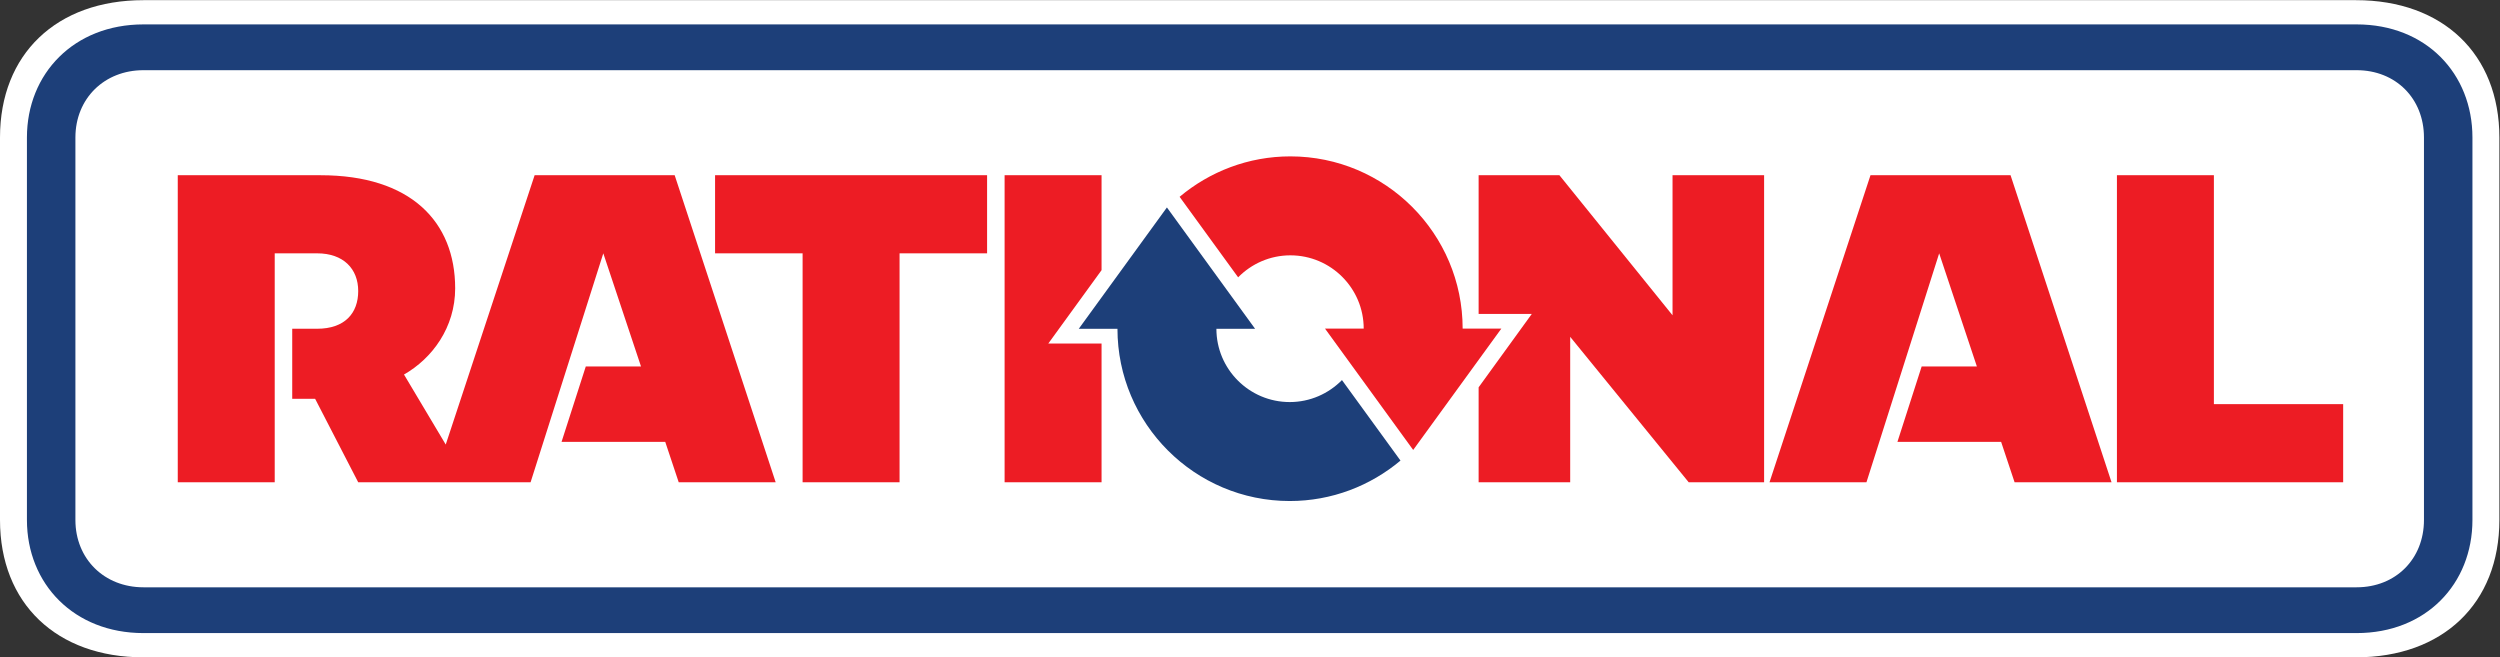 <?xml version="1.0" encoding="UTF-8" standalone="no"?>
<!-- Created with Inkscape (http://www.inkscape.org/) -->

<svg
   version="1.1"
   id="svg2"
   xml:space="preserve"
   width="755.905"
   height="198.751"
   viewBox="0 0 755.905 198.751"
   sodipodi:docname="5600e159272258acca49894ce8e92203.eps"
   xmlns:inkscape="http://www.inkscape.org/namespaces/inkscape"
   xmlns:sodipodi="http://sodipodi.sourceforge.net/DTD/sodipodi-0.dtd"
   xmlns="http://www.w3.org/2000/svg"
   xmlns:svg="http://www.w3.org/2000/svg"><rect x="0" y="0" width="755.905" height="198.751" fill="#333333" stroke="none"/><defs
     id="defs6" /><sodipodi:namedview
     id="namedview4"
     pagecolor="#ffffff"
     bordercolor="#666666"
     borderopacity="1.0"
     inkscape:pageshadow="2"
     inkscape:pageopacity="0.0"
     inkscape:pagecheckerboard="0" /><g
     id="g8"
     inkscape:groupmode="layer"
     inkscape:label="ink_ext_XXXXXX"
     transform="matrix(1.333,0,0,-1.333,0,198.751)"><g
       id="g10"
       transform="scale(0.1)"><path
         d="M 0,311.57 C 0,122.18 128.297,0 325.316,0 H 5343.97 c 197.04,0 325.32,122.18 325.32,311.57 v 867.5 c 0,189.38 -128.28,311.56 -325.32,311.56 H 325.316 C 128.297,1490.63 0,1368.45 0,1179.07 v -867.5"
         style="fill:#ffffff;fill-opacity:1;fill-rule:nonzero;stroke:none"
         id="path12" /><path
         d="m 2808.45,861.969 c 30.2,30.664 72.13,49.863 118.48,49.863 91.79,0 166.33,-74.543 166.33,-166.203 h -87.75 l 199.99,-275.238 199.96,275.238 h -87.76 c 0,215.422 -175.22,390.671 -390.77,390.671 -95.44,0 -183.06,-34.57 -251.23,-91.73 l 132.75,-182.601"
         style="fill:#ed1c24;fill-opacity:1;fill-rule:nonzero;stroke:none"
         id="path14" /><path
         d="m 3043.95,628.879 c -30.2,-30.664 -72.12,-49.863 -118.48,-49.863 -91.79,0 -166.33,74.539 -166.33,166.199 h 87.75 L 2646.9,1020.46 2446.95,745.215 h 87.76 c 0,-215.418 175.21,-390.676 390.76,-390.676 95.44,0 183.06,34.57 251.23,91.731 l -132.75,182.609"
         style="fill:#1d3f79;fill-opacity:1;fill-rule:nonzero;stroke:none"
         id="path16" /><path
         d="m 5498.24,311.57 c 0,-88.59 -64.14,-152.73 -152.73,-152.73 H 325.316 c -88.582,0 -154.257,64.14 -154.257,152.73 v 867.5 c 0,88.58 65.675,152.72 154.257,152.72 H 5345.51 c 88.59,0 152.73,-64.14 152.73,-152.72 z M 5345.51,1435.65 H 325.316 c -157.32,0 -264.226,-111.49 -264.226,-256.58 V 311.57 C 61.09,166.469 167.996,54.988 325.316,54.988 H 5345.51 c 157.31,0 262.69,111.481 262.69,256.582 v 867.5 c 0,145.09 -105.38,256.58 -262.69,256.58"
         style="fill:#1d3f79;fill-opacity:1;fill-rule:nonzero;stroke:none"
         id="path18" /><path
         d="M 2498.65,711.719 V 397.078 h -219.93 v 696.462 h 219.93 V 878.188 L 2377.78,711.719 Z M 5314.96,574.266 V 397.078 h -513.17 v 696.462 h 219.94 V 574.266 Z M 2239,916.371 H 2040.46 V 397.078 H 1820.53 V 916.371 H 1621.98 V 1093.54 H 2239 Z m 2330.65,-519.293 -30.54,91.652 h -235.2 l 54.98,171.067 h 125.22 L 4398.6,916.371 4233.64,397.078 h -219.92 l 229.08,696.462 h 317.68 l 229.1,-696.462 z M 4001.49,1093.54 V 397.078 H 3830.44 L 3561.64,726.98 V 397.078 h -207.71 v 215.371 l 120.62,166.461 h -120.62 v 314.63 h 183.28 L 3793.78,775.859 V 1093.54 Z M 1539.51,397.078 1508.96,488.73 h -235.2 l 54.98,171.067 h 125.24 L 1368.46,916.371 1203.51,397.078 H 812.516 L 714.77,586.473 h -51.926 v 158.84 h 56.508 c 62.621,0 93.164,35.132 93.164,85.527 0,50.398 -33.594,85.531 -93.164,85.531 H 623.137 V 397.078 H 403.203 v 696.462 h 323.789 c 204.653,0 305.458,-105.392 305.458,-256.587 0,-88.586 -51.93,-158.848 -116.079,-195.488 l 94.689,-158.836 201.61,610.911 h 317.68 l 229.09,-696.462 h -219.93"
         style="fill:#ed1c24;fill-opacity:1;fill-rule:nonzero;stroke:none"
         id="path20" /></g></g></svg>

